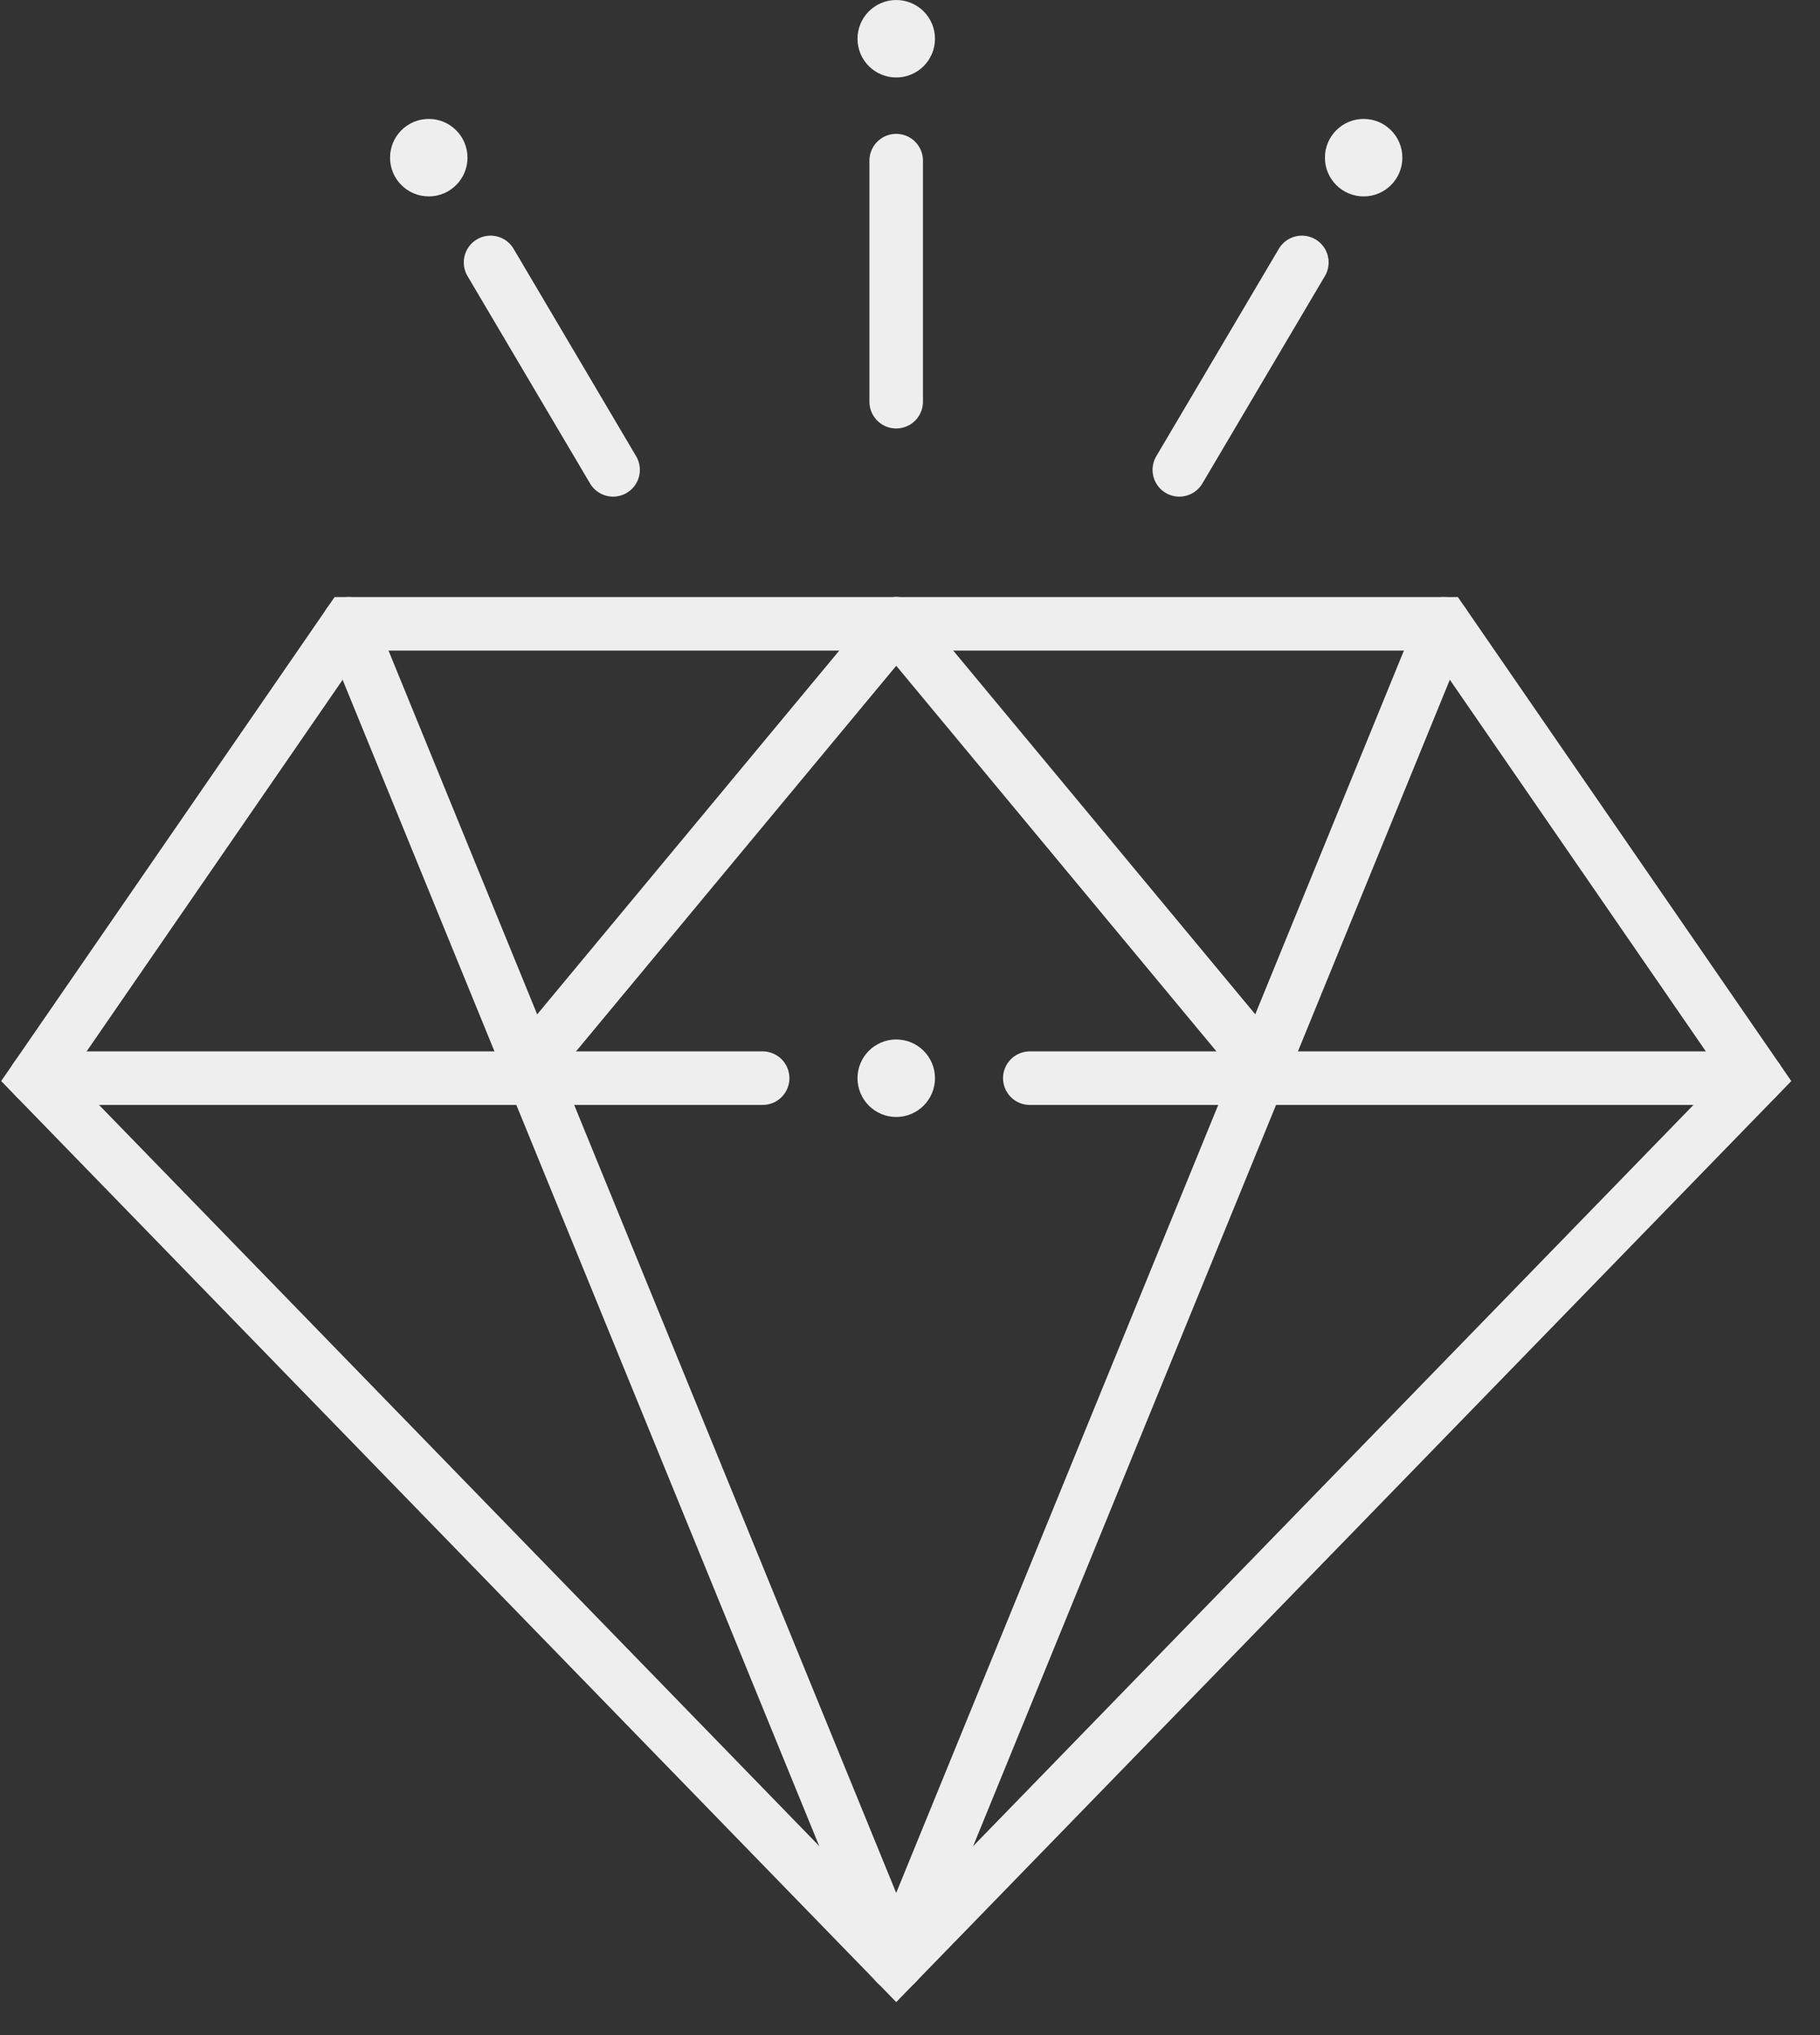 <svg width="51" height="57" viewBox="0 0 51 57" fill="none" xmlns="http://www.w3.org/2000/svg">
<rect x="0" y="0" width="51" height="57" fill="#333333" stroke="none"/>
<path d="M9.77 17.472L25.113 55" stroke="#EEEEEE" stroke-width="1.5" stroke-miterlimit="10" stroke-linecap="round"/>
<path d="M14.834 29.848L25.116 17.472" stroke="#EEEEEE" stroke-width="1.5" stroke-miterlimit="10" stroke-linecap="round"/>
<path d="M40.458 17.472H9.771L1 30.198L25.114 55L49.229 30.198L40.458 17.472Z" stroke="#EEEEEE" stroke-width="1.5" stroke-miterlimit="10" stroke-linecap="round"/>
<path d="M40.457 17.472L25.113 55" stroke="#EEEEEE" stroke-width="1.5" stroke-miterlimit="10" stroke-linecap="round"/>
<path d="M35.395 29.848L25.113 17.472" stroke="#EEEEEE" stroke-width="1.5" stroke-miterlimit="10" stroke-linecap="round"/>
<path d="M1 30.198H21.371" stroke="#EEEEEE" stroke-width="1.5" stroke-miterlimit="10" stroke-linecap="round"/>
<path d="M28.857 30.198H49.228" stroke="#EEEEEE" stroke-width="1.5" stroke-miterlimit="10" stroke-linecap="round"/>
<path d="M25.114 31.285C25.714 31.285 26.2 30.799 26.2 30.199C26.2 29.6 25.714 29.114 25.114 29.114C24.515 29.114 24.029 29.6 24.029 30.199C24.029 30.799 24.515 31.285 25.114 31.285Z" fill="#EEEEEE"/>
<path d="M25.114 2.17C25.714 2.17 26.2 1.685 26.2 1.085C26.2 0.486 25.714 0 25.114 0C24.515 0 24.029 0.486 24.029 1.085C24.029 1.685 24.515 2.17 25.114 2.17Z" fill="#EEEEEE"/>
<path d="M25.113 11.251V4.499" stroke="#EEEEEE" stroke-width="1.5" stroke-miterlimit="10" stroke-linecap="round"/>
<path d="M12.015 5.501C12.614 5.501 13.1 5.016 13.1 4.416C13.1 3.817 12.614 3.331 12.015 3.331C11.415 3.331 10.93 3.817 10.93 4.416C10.93 5.016 11.415 5.501 12.015 5.501Z" fill="#EEEEEE"/>
<path d="M17.18 13.16L13.746 7.35" stroke="#EEEEEE" stroke-width="1.5" stroke-miterlimit="10" stroke-linecap="round"/>
<path d="M38.212 5.501C38.812 5.501 39.297 5.016 39.297 4.416C39.297 3.817 38.812 3.331 38.212 3.331C37.613 3.331 37.127 3.817 37.127 4.416C37.127 5.016 37.613 5.501 38.212 5.501Z" fill="#EEEEEE"/>
<path d="M33.047 13.16L36.481 7.35" stroke="#EEEEEE" stroke-width="1.5" stroke-miterlimit="10" stroke-linecap="round"/>
</svg>
